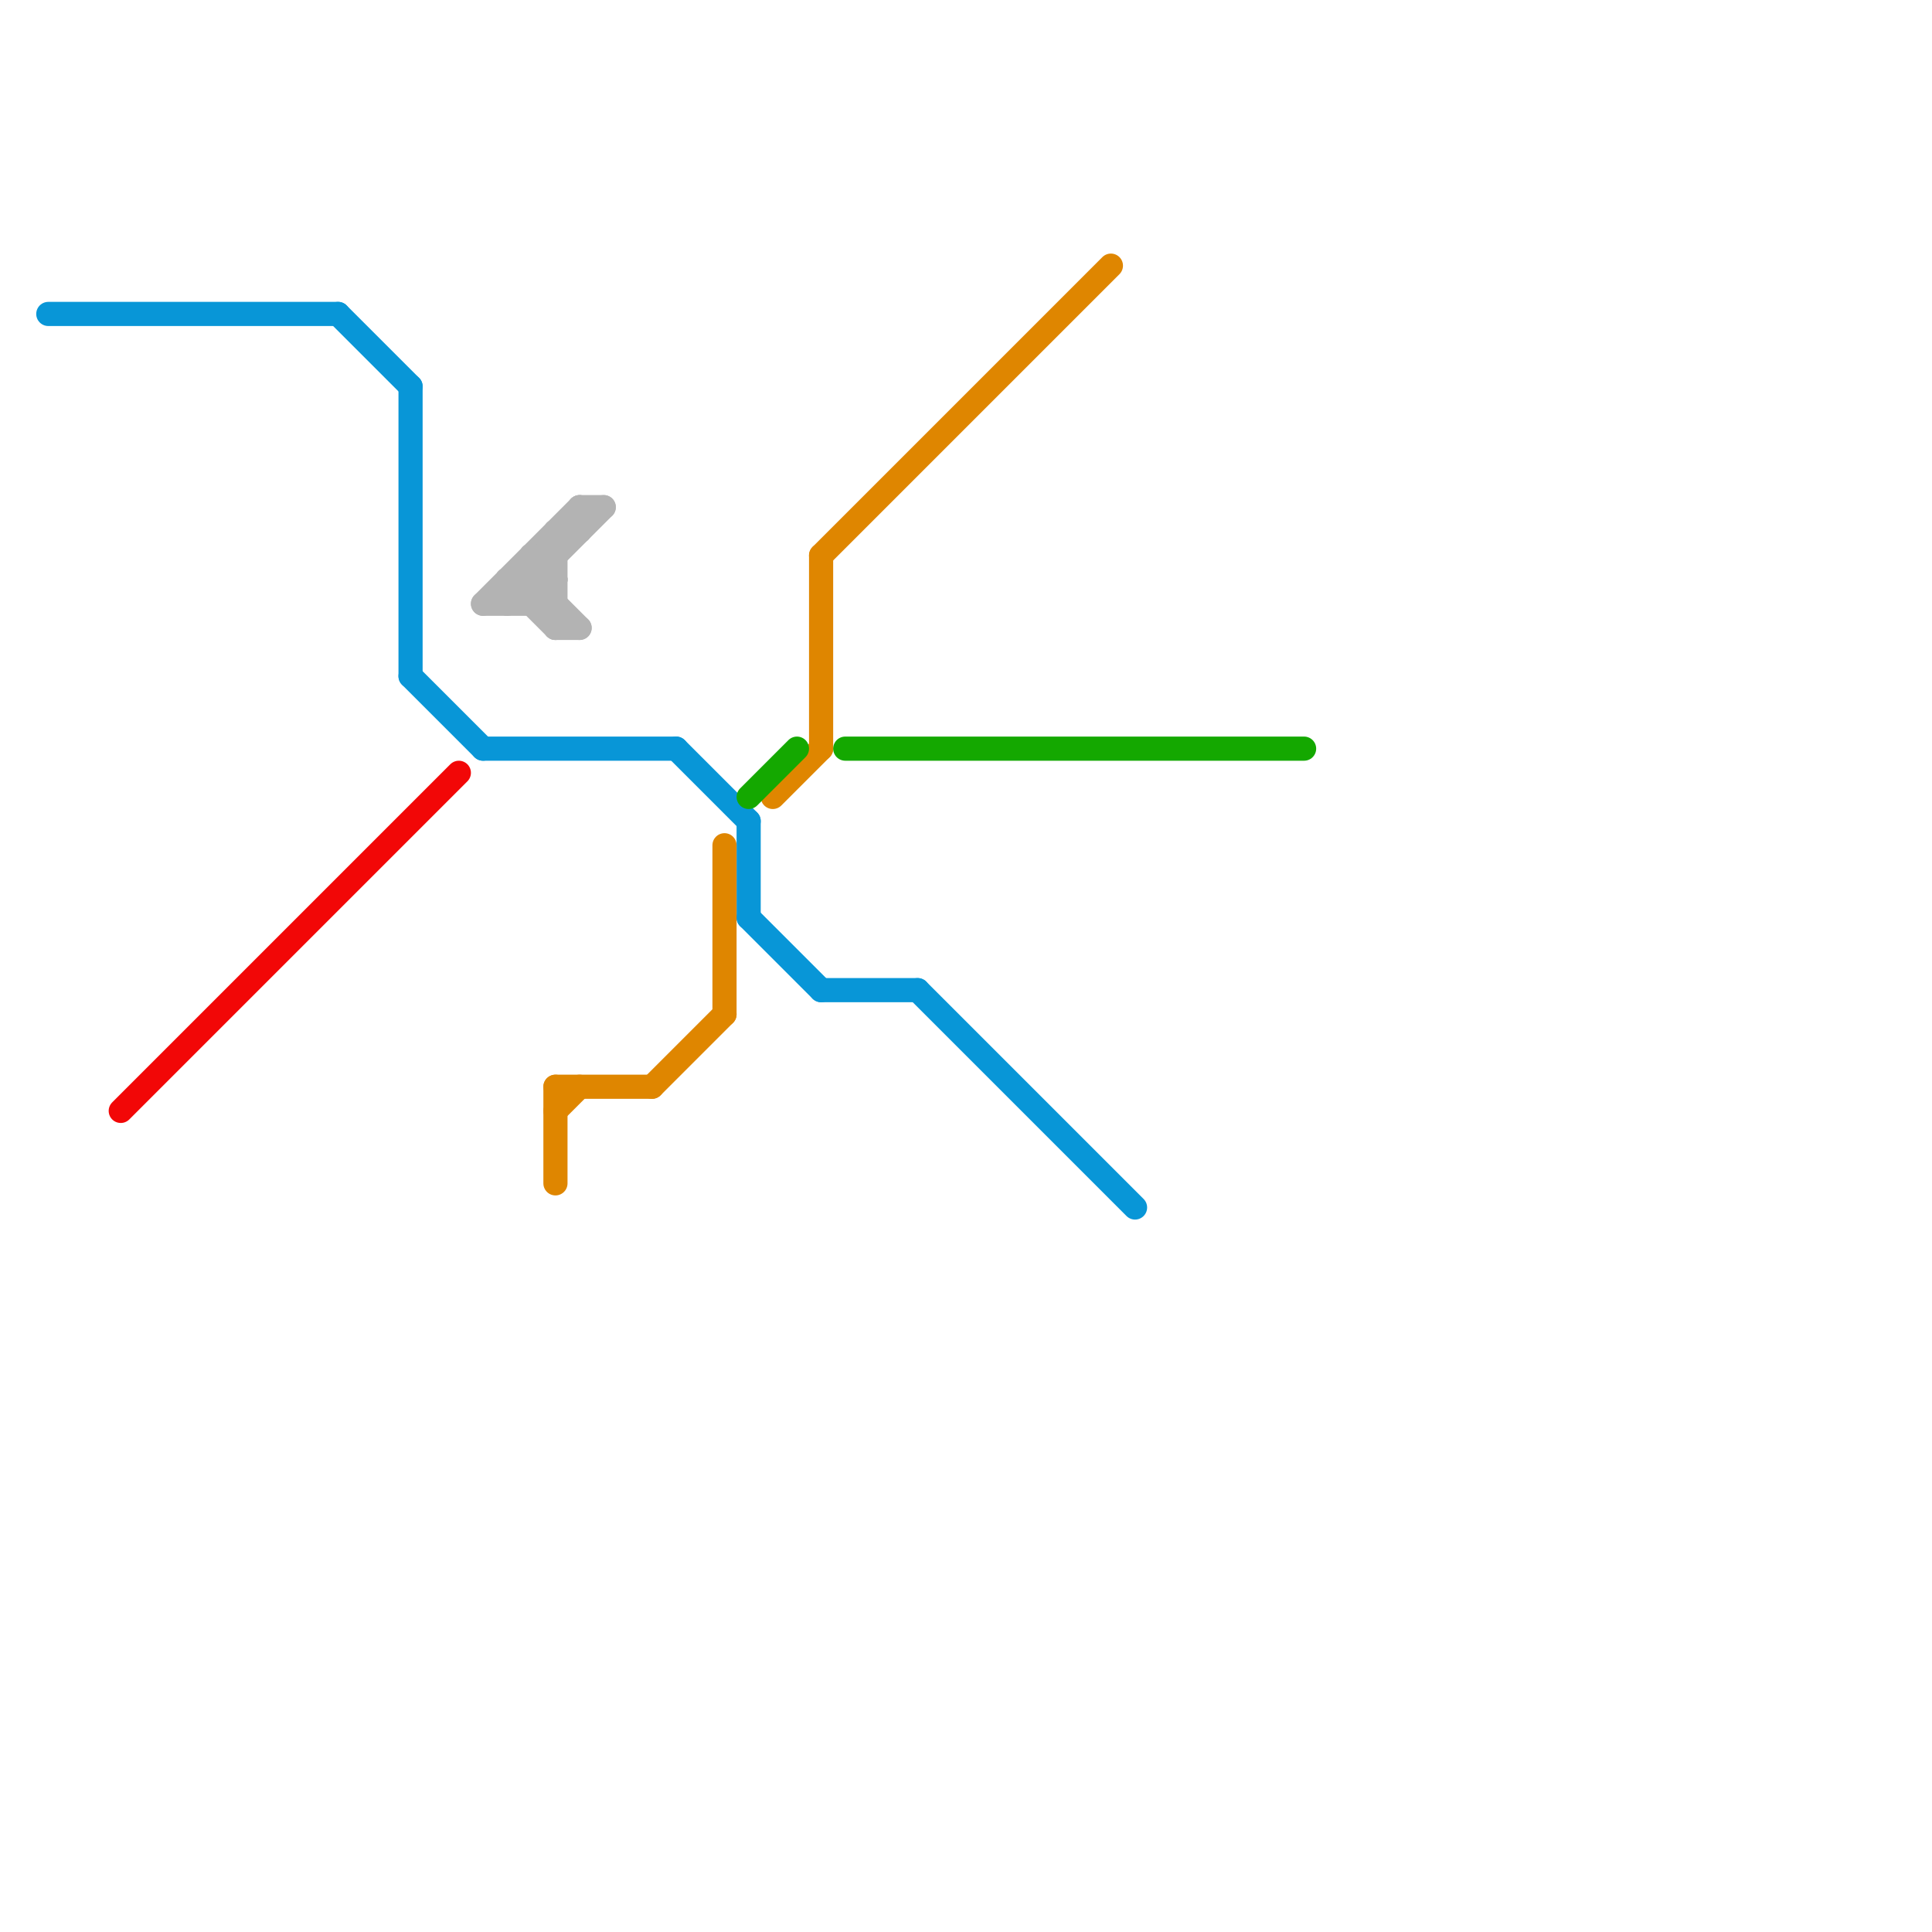 
<svg version="1.1" xmlns="http://www.w3.org/2000/svg" viewBox="0 0 80 80">
<style>text { font: 1px Helvetica; font-weight: 600; white-space: pre; dominant-baseline: central; } line { stroke-width: 1; fill: none; stroke-linecap: round; stroke-linejoin: round; } .c0 { stroke: #0896d7 } .c1 { stroke: #f20707 } .c2 { stroke: #b3b3b3 } .c3 { stroke: #df8600 } .c4 { stroke: #14a800 } .w1 { stroke-width: 1; }</style><defs><g id="wm-xf"><circle r="1.2" fill="#000"/><circle r="0.9" fill="#fff"/><circle r="0.6" fill="#000"/><circle r="0.3" fill="#fff"/></g><g id="wm"><circle r="0.6" fill="#000"/><circle r="0.3" fill="#fff"/></g></defs><line class="c0 " x1="14" y1="13" x2="17" y2="16"/><line class="c0 " x1="31" y1="34" x2="31" y2="38"/><line class="c0 " x1="34" y1="41" x2="38" y2="41"/><line class="c0 " x1="17" y1="28" x2="20" y2="31"/><line class="c0 " x1="17" y1="16" x2="17" y2="28"/><line class="c0 " x1="2" y1="13" x2="14" y2="13"/><line class="c0 " x1="20" y1="31" x2="28" y2="31"/><line class="c0 " x1="28" y1="31" x2="31" y2="34"/><line class="c0 " x1="31" y1="38" x2="34" y2="41"/><line class="c0 " x1="38" y1="41" x2="47" y2="50"/><line class="c1 " x1="5" y1="46" x2="19" y2="32"/><line class="c2 " x1="20" y1="25" x2="23" y2="25"/><line class="c2 " x1="21" y1="24" x2="21" y2="25"/><line class="c2 " x1="20" y1="25" x2="24" y2="21"/><line class="c2 " x1="22" y1="23" x2="23" y2="24"/><line class="c2 " x1="22" y1="23" x2="23" y2="23"/><line class="c2 " x1="22" y1="24" x2="24" y2="26"/><line class="c2 " x1="21" y1="25" x2="25" y2="21"/><line class="c2 " x1="21" y1="24" x2="23" y2="24"/><line class="c2 " x1="23" y1="22" x2="24" y2="22"/><line class="c2 " x1="23" y1="26" x2="24" y2="26"/><line class="c2 " x1="22" y1="23" x2="22" y2="25"/><line class="c2 " x1="23" y1="22" x2="23" y2="26"/><line class="c2 " x1="24" y1="21" x2="24" y2="22"/><line class="c2 " x1="22" y1="25" x2="23" y2="24"/><line class="c2 " x1="24" y1="21" x2="25" y2="21"/><line class="c2 " x1="21" y1="24" x2="23" y2="26"/><line class="c3 " x1="34" y1="23" x2="34" y2="31"/><line class="c3 " x1="27" y1="45" x2="30" y2="42"/><line class="c3 " x1="23" y1="46" x2="24" y2="45"/><line class="c3 " x1="30" y1="35" x2="30" y2="42"/><line class="c3 " x1="32" y1="33" x2="34" y2="31"/><line class="c3 " x1="34" y1="23" x2="46" y2="11"/><line class="c3 " x1="23" y1="45" x2="27" y2="45"/><line class="c3 " x1="23" y1="45" x2="23" y2="49"/><line class="c4 " x1="35" y1="31" x2="54" y2="31"/><line class="c4 " x1="31" y1="33" x2="33" y2="31"/>
</svg>
